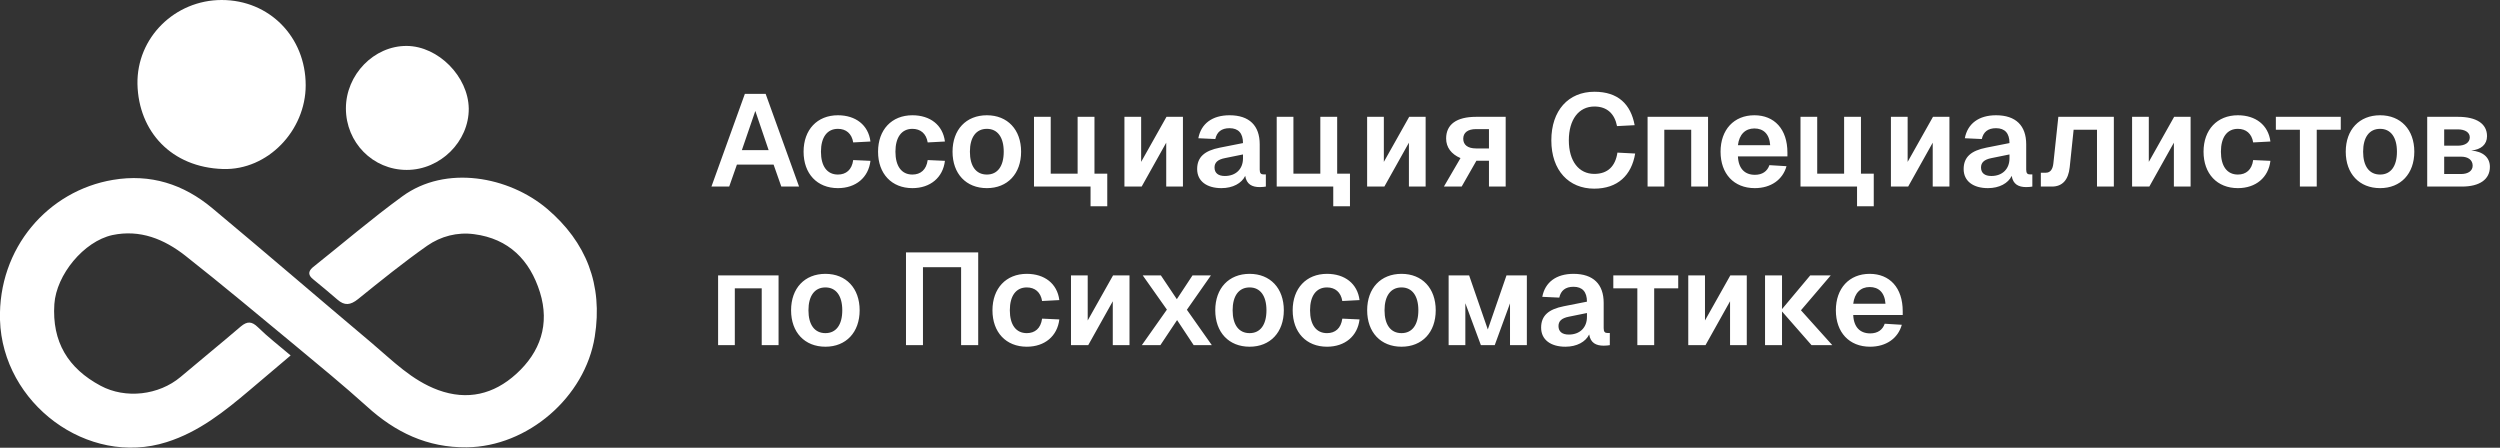 <?xml version="1.0" encoding="UTF-8"?> <svg xmlns="http://www.w3.org/2000/svg" width="268" height="48" viewBox="0 0 268 48" fill="none"><rect x="0" y="0" width="268" height="48" fill="#333333" stroke="none"/><g clip-path="url(#clip0_239_10197)"><path d="M31.157 38.104C29.568 39.438 28.172 40.627 26.775 41.815C24.078 44.095 21.333 46.302 17.866 47.394C9.39 50.086 0.265 43.246 -1.32062e-05 34.296C-0.217 26.583 5.153 20.447 12.111 19.282C16.132 18.603 19.672 19.743 22.754 22.314C28.485 27.093 34.143 31.968 39.849 36.77C42.089 38.662 44.135 40.772 46.977 41.815C50.107 42.955 52.924 42.276 55.332 40.093C57.932 37.74 58.944 34.757 57.884 31.337C56.801 27.869 54.537 25.589 50.829 25.104C49.023 24.861 47.266 25.322 45.797 26.341C43.245 28.135 40.813 30.1 38.381 32.065C37.562 32.72 36.936 32.792 36.166 32.113C35.323 31.386 34.456 30.658 33.589 29.954C33.059 29.542 32.987 29.13 33.517 28.669C36.719 26.122 39.825 23.454 43.124 21.053C47.795 17.633 54.561 18.919 58.655 22.387C62.844 25.953 64.65 30.512 63.759 36.091C62.724 42.591 56.56 47.879 50.035 47.952C45.821 48 42.378 46.351 39.32 43.561C36.816 41.306 34.215 39.171 31.615 37.013C27.714 33.787 23.837 30.537 19.864 27.408C17.601 25.637 15.025 24.57 12.039 25.201C8.981 25.88 6.044 29.445 5.827 32.598C5.562 36.649 7.296 39.487 10.787 41.354C13.46 42.785 17.023 42.373 19.359 40.408C21.502 38.589 23.693 36.819 25.812 34.999C26.51 34.417 26.992 34.442 27.642 35.072C28.725 36.139 29.905 37.037 31.157 38.104Z" fill="white"></path><path d="M32.77 9.144C32.77 13.971 28.725 18.264 23.91 18.118C18.372 17.948 14.856 14.092 14.736 9.023C14.64 4.026 18.757 0 23.765 0C28.87 0 32.77 3.954 32.77 9.144Z" fill="white"></path><path d="M43.606 18.215C39.97 18.215 37.081 15.28 37.081 11.618C37.081 8.004 40.09 4.899 43.606 4.924C46.977 4.948 50.203 8.198 50.251 11.642C50.275 15.159 47.217 18.215 43.606 18.215Z" fill="white"></path></g><path d="M76.266 20L79.85 10.06H82.076L85.66 20H83.756L82.93 17.648H78.996L78.17 20H76.266ZM79.528 16.094H82.398L80.97 11.894L79.528 16.094ZM89.826 20.168C87.6 20.168 86.144 18.628 86.144 16.262C86.144 13.91 87.6 12.356 89.826 12.356C91.716 12.356 93.088 13.392 93.312 15.17L91.464 15.268C91.31 14.316 90.694 13.812 89.826 13.812C88.664 13.812 88.006 14.722 88.006 16.262C88.006 17.816 88.664 18.712 89.826 18.712C90.694 18.712 91.324 18.208 91.464 17.158L93.312 17.242C93.102 19.034 91.744 20.168 89.826 20.168ZM97.81 20.168C95.584 20.168 94.128 18.628 94.128 16.262C94.128 13.91 95.584 12.356 97.81 12.356C99.7 12.356 101.072 13.392 101.296 15.17L99.448 15.268C99.294 14.316 98.678 13.812 97.81 13.812C96.648 13.812 95.99 14.722 95.99 16.262C95.99 17.816 96.648 18.712 97.81 18.712C98.678 18.712 99.308 18.208 99.448 17.158L101.296 17.242C101.086 19.034 99.728 20.168 97.81 20.168ZM105.794 20.168C103.568 20.168 102.112 18.628 102.112 16.262C102.112 13.896 103.568 12.356 105.794 12.356C108.006 12.356 109.462 13.896 109.462 16.262C109.462 18.628 108.006 20.168 105.794 20.168ZM105.794 18.712C106.942 18.712 107.6 17.816 107.6 16.262C107.6 14.722 106.942 13.812 105.794 13.812C104.632 13.812 103.974 14.722 103.974 16.262C103.974 17.816 104.632 18.712 105.794 18.712ZM116.907 22.114V20H110.845V12.524H112.637V18.614H115.521V12.524H117.327V18.614H118.699V22.114H116.907ZM120.539 20V12.524H122.331V17.354L125.047 12.524H126.811V20H125.019V15.296L122.387 20H120.539ZM130.939 20.168C129.371 20.168 128.335 19.426 128.335 18.124C128.335 16.836 129.133 16.15 130.771 15.828L133.249 15.338C133.249 14.288 132.759 13.742 131.807 13.742C130.939 13.742 130.449 14.148 130.281 14.904L128.461 14.82C128.755 13.252 129.959 12.356 131.807 12.356C133.935 12.356 135.041 13.476 135.041 15.464V18.18C135.041 18.586 135.181 18.698 135.461 18.698H135.699V20C135.573 20.028 135.293 20.056 135.041 20.056C134.229 20.056 133.627 19.762 133.487 18.852C133.109 19.65 132.157 20.168 130.939 20.168ZM131.303 18.866C132.493 18.866 133.249 18.11 133.249 16.976V16.556L131.317 16.948C130.519 17.102 130.197 17.438 130.197 17.956C130.197 18.544 130.589 18.866 131.303 18.866ZM142.925 22.114V20H136.863V12.524H138.655V18.614H141.539V12.524H143.345V18.614H144.717V22.114H142.925ZM146.556 20V12.524H148.348V17.354L151.064 12.524H152.828V20H151.036V15.296L148.404 20H146.556ZM154.787 20L156.565 16.948C155.585 16.528 155.025 15.8 155.025 14.848C155.025 13.336 156.145 12.524 158.231 12.524H161.409V20H159.617V17.228H158.273L156.691 20H154.787ZM158.231 15.912H159.617V13.84H158.231C157.349 13.84 156.859 14.218 156.859 14.876C156.859 15.534 157.349 15.912 158.231 15.912ZM170.895 20.224C168.193 20.224 166.303 18.292 166.303 15.044C166.303 11.852 168.123 9.836 170.923 9.836C173.457 9.836 174.815 11.166 175.235 13.42L173.345 13.518C173.093 12.216 172.295 11.418 170.923 11.418C169.229 11.418 168.179 12.832 168.179 15.044C168.179 17.284 169.257 18.642 170.909 18.642C172.379 18.642 173.177 17.788 173.387 16.36L175.291 16.458C174.899 18.796 173.415 20.224 170.895 20.224ZM176.621 20V12.524H183.103V20H181.297V13.91H178.413V20H176.621ZM188.112 20.168C185.872 20.168 184.444 18.628 184.444 16.262C184.444 13.91 185.872 12.356 188.07 12.356C190.212 12.356 191.612 13.84 191.612 16.36V16.766H186.306C186.362 18.082 187.048 18.74 188.126 18.74C188.924 18.74 189.456 18.362 189.68 17.704L191.514 17.816C191.108 19.272 189.834 20.168 188.112 20.168ZM186.306 15.562H189.764C189.68 14.344 189.022 13.77 188.07 13.77C187.104 13.77 186.446 14.4 186.306 15.562ZM199.075 22.114V20H193.013V12.524H194.805V18.614H197.689V12.524H199.495V18.614H200.867V22.114H199.075ZM202.707 20V12.524H204.499V17.354L207.215 12.524H208.979V20H207.187V15.296L204.555 20H202.707ZM213.107 20.168C211.539 20.168 210.503 19.426 210.503 18.124C210.503 16.836 211.301 16.15 212.939 15.828L215.417 15.338C215.417 14.288 214.927 13.742 213.975 13.742C213.107 13.742 212.617 14.148 212.449 14.904L210.629 14.82C210.923 13.252 212.127 12.356 213.975 12.356C216.103 12.356 217.209 13.476 217.209 15.464V18.18C217.209 18.586 217.349 18.698 217.629 18.698H217.867V20C217.741 20.028 217.461 20.056 217.209 20.056C216.397 20.056 215.795 19.762 215.655 18.852C215.277 19.65 214.325 20.168 213.107 20.168ZM213.471 18.866C214.661 18.866 215.417 18.11 215.417 16.976V16.556L213.485 16.948C212.687 17.102 212.365 17.438 212.365 17.956C212.365 18.544 212.757 18.866 213.471 18.866ZM218.778 20V18.516H219.31C219.786 18.516 220.052 18.166 220.122 17.508L220.654 12.524H226.604V20H224.798V13.91H222.292L221.872 17.928C221.732 19.286 221.088 20 219.968 20H218.778ZM228.56 20V12.524H230.352V17.354L233.068 12.524H234.832V20H233.04V15.296L230.408 20H228.56ZM239.902 20.168C237.676 20.168 236.22 18.628 236.22 16.262C236.22 13.91 237.676 12.356 239.902 12.356C241.792 12.356 243.164 13.392 243.388 15.17L241.54 15.268C241.386 14.316 240.77 13.812 239.902 13.812C238.74 13.812 238.082 14.722 238.082 16.262C238.082 17.816 238.74 18.712 239.902 18.712C240.77 18.712 241.4 18.208 241.54 17.158L243.388 17.242C243.178 19.034 241.82 20.168 239.902 20.168ZM246.548 20V13.91H243.972V12.524H250.93V13.91H248.354V20H246.548ZM255.146 20.168C252.92 20.168 251.464 18.628 251.464 16.262C251.464 13.896 252.92 12.356 255.146 12.356C257.358 12.356 258.814 13.896 258.814 16.262C258.814 18.628 257.358 20.168 255.146 20.168ZM255.146 18.712C256.294 18.712 256.952 17.816 256.952 16.262C256.952 14.722 256.294 13.812 255.146 13.812C253.984 13.812 253.326 14.722 253.326 16.262C253.326 17.816 253.984 18.712 255.146 18.712ZM260.197 20V12.524H263.501C265.489 12.524 266.609 13.266 266.609 14.596C266.609 15.478 265.979 16.038 264.915 16.136C266.175 16.234 266.917 16.878 266.917 17.886C266.917 19.216 265.839 20 263.921 20H260.197ZM262.017 15.618H263.473C264.271 15.618 264.761 15.268 264.761 14.722C264.761 14.204 264.271 13.868 263.473 13.868H262.017V15.618ZM262.017 18.656H263.823C264.593 18.656 265.069 18.306 265.069 17.76C265.069 17.158 264.593 16.794 263.823 16.794H262.017V18.656ZM76.98 37V29.524H83.462V37H81.656V30.91H78.772V37H76.98ZM88.486 37.168C86.26 37.168 84.804 35.628 84.804 33.262C84.804 30.896 86.26 29.356 88.486 29.356C90.698 29.356 92.154 30.896 92.154 33.262C92.154 35.628 90.698 37.168 88.486 37.168ZM88.486 35.712C89.634 35.712 90.292 34.816 90.292 33.262C90.292 31.722 89.634 30.812 88.486 30.812C87.324 30.812 86.666 31.722 86.666 33.262C86.666 34.816 87.324 35.712 88.486 35.712ZM97.122 37V27.06H104.864V37H103.03V28.642H98.942V37H97.122ZM110.074 37.168C107.848 37.168 106.392 35.628 106.392 33.262C106.392 30.91 107.848 29.356 110.074 29.356C111.964 29.356 113.336 30.392 113.56 32.17L111.712 32.268C111.558 31.316 110.942 30.812 110.074 30.812C108.912 30.812 108.254 31.722 108.254 33.262C108.254 34.816 108.912 35.712 110.074 35.712C110.942 35.712 111.572 35.208 111.712 34.158L113.56 34.242C113.35 36.034 111.992 37.168 110.074 37.168ZM114.81 37V29.524H116.602V34.354L119.318 29.524H121.082V37H119.29V32.296L116.658 37H114.81ZM122.404 37L125.092 33.192L122.502 29.524H124.448L126.156 32.072L127.836 29.524H129.81L127.234 33.206L129.908 37H127.962L126.184 34.312L124.392 37H122.404ZM133.958 37.168C131.732 37.168 130.276 35.628 130.276 33.262C130.276 30.896 131.732 29.356 133.958 29.356C136.17 29.356 137.626 30.896 137.626 33.262C137.626 35.628 136.17 37.168 133.958 37.168ZM133.958 35.712C135.106 35.712 135.764 34.816 135.764 33.262C135.764 31.722 135.106 30.812 133.958 30.812C132.796 30.812 132.138 31.722 132.138 33.262C132.138 34.816 132.796 35.712 133.958 35.712ZM142.257 37.168C140.031 37.168 138.575 35.628 138.575 33.262C138.575 30.91 140.031 29.356 142.257 29.356C144.147 29.356 145.519 30.392 145.743 32.17L143.895 32.268C143.741 31.316 143.125 30.812 142.257 30.812C141.095 30.812 140.437 31.722 140.437 33.262C140.437 34.816 141.095 35.712 142.257 35.712C143.125 35.712 143.755 35.208 143.895 34.158L145.743 34.242C145.533 36.034 144.175 37.168 142.257 37.168ZM150.242 37.168C148.016 37.168 146.56 35.628 146.56 33.262C146.56 30.896 148.016 29.356 150.242 29.356C152.454 29.356 153.91 30.896 153.91 33.262C153.91 35.628 152.454 37.168 150.242 37.168ZM150.242 35.712C151.39 35.712 152.048 34.816 152.048 33.262C152.048 31.722 151.39 30.812 150.242 30.812C149.08 30.812 148.422 31.722 148.422 33.262C148.422 34.816 149.08 35.712 150.242 35.712ZM155.293 37V29.524H157.491L159.493 35.32L161.495 29.524H163.679V37H161.873V32.52L160.235 37H158.751L157.085 32.506V37H155.293ZM167.812 37.168C166.244 37.168 165.208 36.426 165.208 35.124C165.208 33.836 166.006 33.15 167.644 32.828L170.122 32.338C170.122 31.288 169.632 30.742 168.68 30.742C167.812 30.742 167.322 31.148 167.154 31.904L165.334 31.82C165.628 30.252 166.832 29.356 168.68 29.356C170.808 29.356 171.914 30.476 171.914 32.464V35.18C171.914 35.586 172.054 35.698 172.334 35.698H172.572V37C172.446 37.028 172.166 37.056 171.914 37.056C171.102 37.056 170.5 36.762 170.36 35.852C169.982 36.65 169.03 37.168 167.812 37.168ZM168.176 35.866C169.366 35.866 170.122 35.11 170.122 33.976V33.556L168.19 33.948C167.392 34.102 167.07 34.438 167.07 34.956C167.07 35.544 167.462 35.866 168.176 35.866ZM175.523 37V30.91H172.947V29.524H179.905V30.91H177.329V37H175.523ZM180.982 37V29.524H182.774V34.354L185.49 29.524H187.254V37H185.462V32.296L182.83 37H180.982ZM189.212 37V29.524H191.032V33.136L194.056 29.524H196.254L193.062 33.262L196.422 37H194.196L191.032 33.388V37H189.212ZM200.472 37.168C198.232 37.168 196.804 35.628 196.804 33.262C196.804 30.91 198.232 29.356 200.43 29.356C202.572 29.356 203.972 30.84 203.972 33.36V33.766H198.666C198.722 35.082 199.408 35.74 200.486 35.74C201.284 35.74 201.816 35.362 202.04 34.704L203.874 34.816C203.468 36.272 202.194 37.168 200.472 37.168ZM198.666 32.562H202.124C202.04 31.344 201.382 30.77 200.43 30.77C199.464 30.77 198.806 31.4 198.666 32.562Z" fill="white"></path><defs><clipPath id="clip0_239_10197"><rect width="64" height="48" fill="white"></rect></clipPath></defs></svg> 